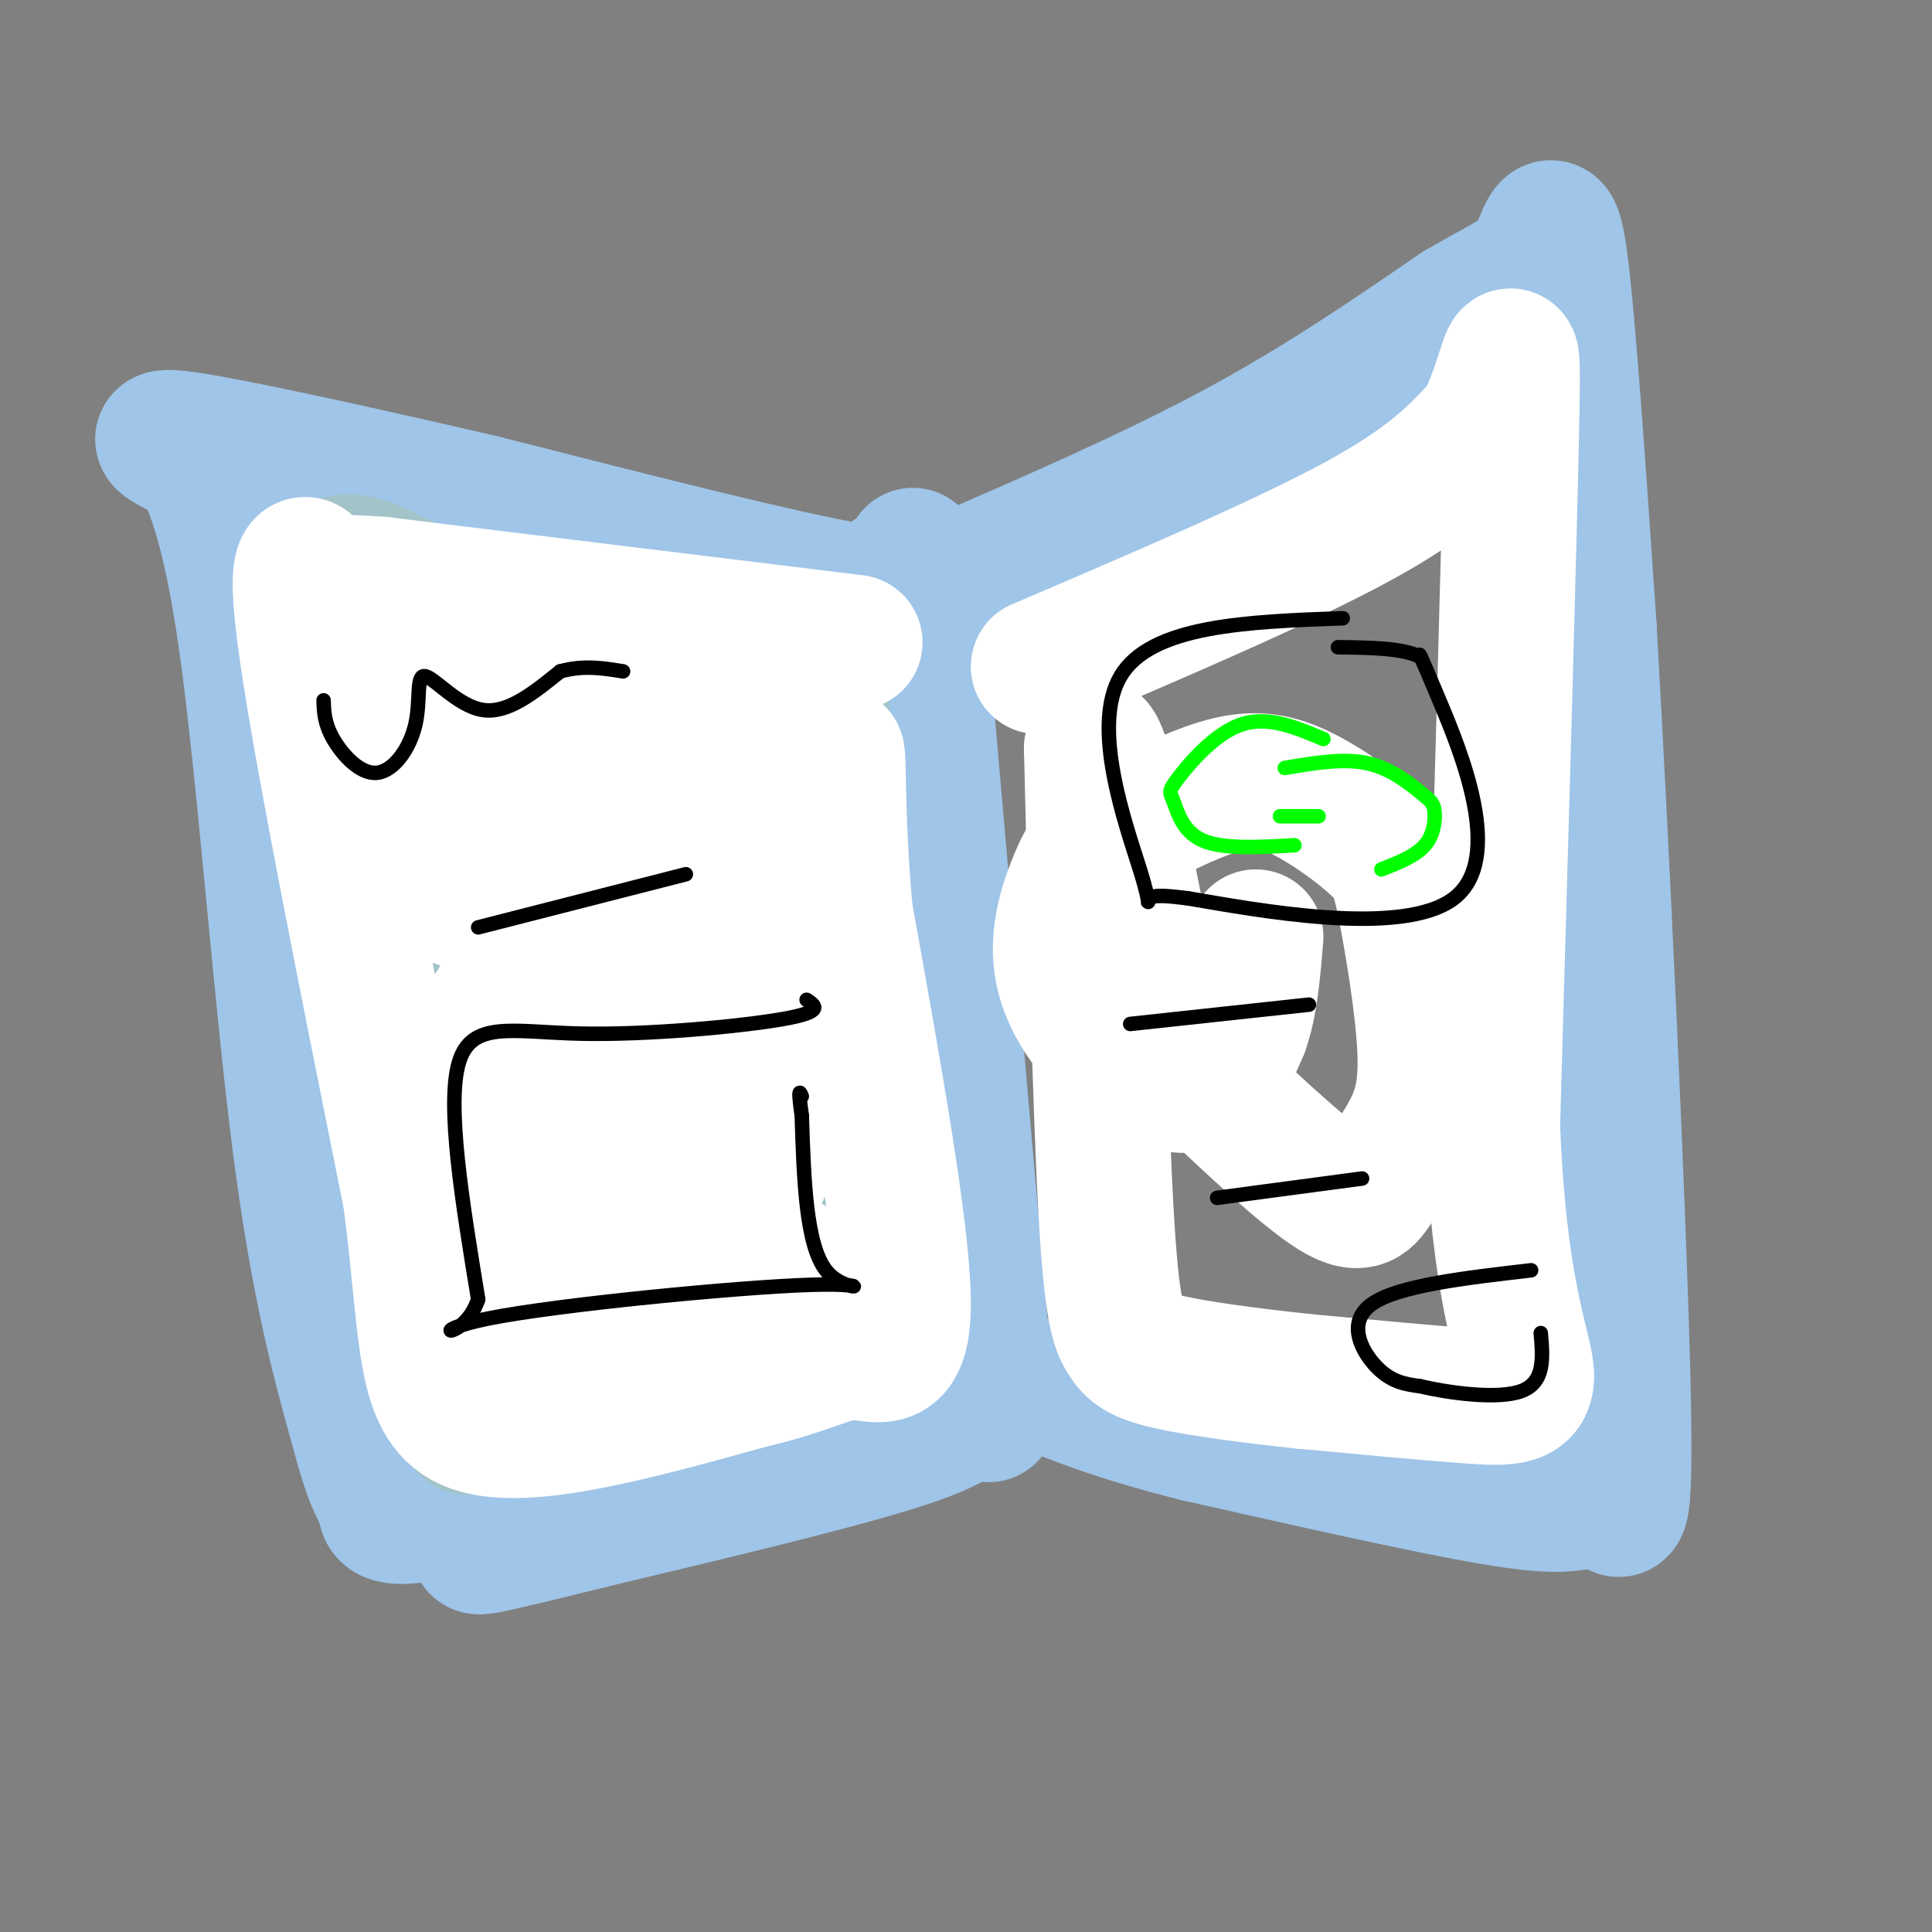 <svg viewBox='0 0 400 400' version='1.1' xmlns='http://www.w3.org/2000/svg' xmlns:xlink='http://www.w3.org/1999/xlink'><rect x="0" y="0" width="400" height="400" fill="#808080" stroke="none"/><g fill='none' stroke='#9fc5e8' stroke-width='6' stroke-linecap='round' stroke-linejoin='round'><path d='M183,119c0.000,0.000 10.000,98.000 10,98'/><path d='M193,217c2.667,26.500 4.333,43.750 6,61'/></g>
<g fill='none' stroke='#9fc5e8' stroke-width='28' stroke-linecap='round' stroke-linejoin='round'><path d='M189,115c0.000,0.000 14.000,160.000 14,160'/><path d='M203,275c2.500,27.833 1.750,17.417 1,7'/><path d='M198,120c20.333,-8.833 40.667,-17.667 58,-27c17.333,-9.333 31.667,-19.167 46,-29'/><path d='M302,64c10.512,-6.131 13.792,-6.958 16,-11c2.208,-4.042 3.345,-11.298 5,1c1.655,12.298 3.827,44.149 6,76'/><path d='M329,130c2.622,45.556 6.178,121.444 7,156c0.822,34.556 -1.089,27.778 -3,21'/><path d='M333,307c-1.476,4.060 -3.667,3.708 -6,4c-2.333,0.292 -4.810,1.226 -18,-1c-13.190,-2.226 -37.095,-7.613 -61,-13'/><path d='M248,297c-15.333,-3.833 -23.167,-6.917 -31,-10'/><path d='M185,119c2.083,2.750 4.167,5.500 -10,3c-14.167,-2.500 -44.583,-10.250 -75,-18'/><path d='M100,104c-25.311,-5.867 -51.089,-11.533 -61,-13c-9.911,-1.467 -3.956,1.267 2,4'/><path d='M41,95c2.071,3.833 6.250,11.417 10,38c3.750,26.583 7.071,72.167 11,103c3.929,30.833 8.464,46.917 13,63'/><path d='M75,299c3.310,12.107 5.083,10.875 5,12c-0.083,1.125 -2.024,4.607 10,2c12.024,-2.607 38.012,-11.304 64,-20'/><path d='M154,293c15.833,-5.667 23.417,-9.833 31,-14'/><path d='M202,290c-1.833,2.417 -3.667,4.833 -17,9c-13.333,4.167 -38.167,10.083 -63,16'/><path d='M122,315c-14.000,3.500 -17.500,4.250 -21,5'/><path d='M101,320c-3.500,0.667 -1.750,-0.167 0,-1'/></g>
<g fill='none' stroke='#a2c4c9' stroke-width='28' stroke-linecap='round' stroke-linejoin='round'><path d='M164,151c-11.833,-6.500 -23.667,-13.000 -35,-17c-11.333,-4.000 -22.167,-5.500 -33,-7'/><path d='M96,127c-11.533,-5.133 -23.867,-14.467 -27,-9c-3.133,5.467 2.933,25.733 9,46'/><path d='M78,164c4.333,27.833 10.667,74.417 17,121'/><path d='M95,285c2.869,19.238 1.542,6.833 1,3c-0.542,-3.833 -0.298,0.905 11,-1c11.298,-1.905 33.649,-10.452 56,-19'/><path d='M163,268c12.119,-5.298 14.417,-9.042 16,-8c1.583,1.042 2.452,6.869 1,-4c-1.452,-10.869 -5.226,-38.435 -9,-66'/><path d='M171,190c-1.179,-21.667 0.375,-42.833 -2,-52c-2.375,-9.167 -8.679,-6.333 -19,-4c-10.321,2.333 -24.661,4.167 -39,6'/><path d='M111,140c-12.820,1.560 -25.372,2.460 -14,3c11.372,0.540 46.666,0.719 59,2c12.334,1.281 1.708,3.663 -1,5c-2.708,1.337 2.502,1.629 -13,6c-15.502,4.371 -51.715,12.820 -56,16c-4.285,3.180 23.357,1.090 51,-1'/><path d='M137,171c8.012,0.035 2.540,0.622 3,1c0.460,0.378 6.850,0.546 -2,5c-8.850,4.454 -32.939,13.194 -27,14c5.939,0.806 41.907,-6.321 45,-4c3.093,2.321 -26.688,14.092 -37,19c-10.312,4.908 -1.156,2.954 8,1'/><path d='M127,207c5.352,0.500 14.732,1.252 18,2c3.268,0.748 0.423,1.494 1,3c0.577,1.506 4.574,3.771 -5,10c-9.574,6.229 -32.721,16.422 -29,18c3.721,1.578 34.309,-5.460 36,-3c1.691,2.460 -25.517,14.417 -33,19c-7.483,4.583 4.758,1.791 17,-1'/><path d='M132,255c6.498,-0.386 14.242,-0.850 18,0c3.758,0.850 3.529,3.015 -6,7c-9.529,3.985 -28.357,9.792 -23,9c5.357,-0.792 34.900,-8.181 42,-11c7.100,-2.819 -8.242,-1.067 -15,0c-6.758,1.067 -4.931,1.448 -6,-4c-1.069,-5.448 -5.035,-16.724 -9,-28'/><path d='M133,228c4.511,-9.140 20.287,-17.989 7,-19c-13.287,-1.011 -55.638,5.815 -55,8c0.638,2.185 44.264,-0.270 61,0c16.736,0.270 6.583,3.265 3,5c-3.583,1.735 -0.595,2.210 -2,7c-1.405,4.790 -7.202,13.895 -13,23'/><path d='M134,252c0.619,2.703 8.666,-2.041 14,-6c5.334,-3.959 7.956,-7.133 9,-14c1.044,-6.867 0.512,-17.426 2,-13c1.488,4.426 4.997,23.836 4,21c-0.997,-2.836 -6.498,-27.918 -12,-53'/><path d='M151,187c1.111,-1.533 9.889,21.133 12,24c2.111,2.867 -2.444,-14.067 -7,-31'/></g>
<g fill='none' stroke='#ffffff' stroke-width='28' stroke-linecap='round' stroke-linejoin='round'><path d='M177,133c0.000,0.000 -98.000,-12.000 -98,-12'/><path d='M79,121c-17.952,-1.345 -13.833,1.292 -14,-1c-0.167,-2.292 -4.619,-9.512 -2,11c2.619,20.512 12.310,68.756 22,117'/><path d='M85,248c3.778,29.044 2.222,43.156 13,47c10.778,3.844 33.889,-2.578 57,-9'/><path d='M155,286c13.060,-3.048 17.208,-6.167 22,-6c4.792,0.167 10.226,3.619 10,-11c-0.226,-14.619 -6.113,-47.310 -12,-80'/><path d='M175,189c-2.022,-21.978 -1.078,-36.922 -2,-32c-0.922,4.922 -3.710,29.710 -9,53c-5.290,23.290 -13.083,45.083 -14,49c-0.917,3.917 5.041,-10.041 11,-24'/><path d='M161,235c4.589,-10.180 10.561,-23.629 9,-26c-1.561,-2.371 -10.656,6.337 -20,19c-9.344,12.663 -18.938,29.281 -21,37c-2.062,7.719 3.406,6.540 11,4c7.594,-2.540 17.312,-6.440 22,-7c4.688,-0.560 4.344,2.220 4,5'/><path d='M166,267c-0.149,2.294 -2.522,5.527 -8,9c-5.478,3.473 -14.062,7.184 -21,10c-6.938,2.816 -12.229,4.735 -4,1c8.229,-3.735 29.979,-13.125 38,-18c8.021,-4.875 2.313,-5.236 -11,-1c-13.313,4.236 -34.232,13.067 -43,16c-8.768,2.933 -5.384,-0.034 -2,-3'/><path d='M115,281c2.581,-16.953 10.033,-57.836 11,-72c0.967,-14.164 -4.549,-1.608 -9,8c-4.451,9.608 -7.835,16.268 -10,24c-2.165,7.732 -3.111,16.536 1,18c4.111,1.464 13.280,-4.410 18,-8c4.720,-3.590 4.990,-4.894 8,-8c3.010,-3.106 8.758,-8.014 14,-17c5.242,-8.986 9.976,-22.049 12,-29c2.024,-6.951 1.336,-7.791 0,-10c-1.336,-2.209 -3.321,-5.787 -5,-8c-1.679,-2.213 -3.051,-3.061 -8,-2c-4.949,1.061 -13.474,4.030 -22,7'/><path d='M125,184c-8.470,6.131 -18.644,17.957 -23,25c-4.356,7.043 -2.892,9.301 -2,11c0.892,1.699 1.213,2.839 3,4c1.787,1.161 5.041,2.343 9,3c3.959,0.657 8.625,0.788 14,-2c5.375,-2.788 11.461,-8.497 16,-14c4.539,-5.503 7.530,-10.801 8,-18c0.470,-7.199 -1.582,-16.299 -2,-21c-0.418,-4.701 0.798,-5.001 -4,-6c-4.798,-0.999 -15.609,-2.696 -22,-3c-6.391,-0.304 -8.362,0.784 -14,4c-5.638,3.216 -14.943,8.558 -18,12c-3.057,3.442 0.134,4.983 2,6c1.866,1.017 2.407,1.510 6,2c3.593,0.490 10.236,0.978 18,0c7.764,-0.978 16.647,-3.422 24,-7c7.353,-3.578 13.177,-8.289 19,-13'/><path d='M159,167c3.350,-3.669 2.227,-6.343 2,-9c-0.227,-2.657 0.444,-5.299 -6,-8c-6.444,-2.701 -20.004,-5.461 -30,-6c-9.996,-0.539 -16.430,1.142 -23,3c-6.570,1.858 -13.277,3.892 -16,5c-2.723,1.108 -1.462,1.291 2,2c3.462,0.709 9.124,1.942 20,1c10.876,-0.942 26.967,-4.061 29,-7c2.033,-2.939 -9.990,-5.697 -21,-7c-11.010,-1.303 -21.005,-1.152 -31,-1'/><path d='M85,140c-6.833,0.000 -8.417,0.500 -10,1'/><path d='M215,138c25.333,-10.833 50.667,-21.667 66,-30c15.333,-8.333 20.667,-14.167 26,-20'/><path d='M307,88c5.556,-10.089 6.444,-25.311 6,-2c-0.444,23.311 -2.222,85.156 -4,147'/><path d='M309,233c1.274,33.952 6.458,45.333 7,51c0.542,5.667 -3.560,5.619 -12,5c-8.440,-0.619 -21.220,-1.810 -34,-3'/><path d='M270,286c-11.110,-1.175 -21.885,-2.614 -28,-4c-6.115,-1.386 -7.569,-2.719 -9,-5c-1.431,-2.281 -2.837,-5.509 -4,-26c-1.163,-20.491 -2.081,-58.246 -3,-96'/><path d='M226,155c1.685,-6.260 7.398,26.088 11,43c3.602,16.912 5.091,18.386 12,25c6.909,6.614 19.236,18.368 26,23c6.764,4.632 7.964,2.143 10,-1c2.036,-3.143 4.907,-6.939 7,-11c2.093,-4.061 3.407,-8.385 3,-17c-0.407,-8.615 -2.534,-21.519 -4,-29c-1.466,-7.481 -2.269,-9.537 -6,-13c-3.731,-3.463 -10.390,-8.331 -16,-11c-5.610,-2.669 -10.172,-3.138 -17,-1c-6.828,2.138 -15.920,6.882 -21,10c-5.080,3.118 -6.146,4.609 -8,9c-1.854,4.391 -4.497,11.682 -3,19c1.497,7.318 7.134,14.662 13,19c5.866,4.338 11.962,5.668 16,4c4.038,-1.668 6.019,-6.334 8,-11'/><path d='M257,213c1.833,-5.000 2.417,-12.000 3,-19'/></g>
<g fill='none' stroke='#000000' stroke-width='3' stroke-linecap='round' stroke-linejoin='round'><path d='M67,145c0.071,2.385 0.143,4.769 2,8c1.857,3.231 5.500,7.308 9,7c3.500,-0.308 6.856,-5.000 8,-10c1.144,-5.000 0.077,-10.308 2,-10c1.923,0.308 6.835,6.231 12,7c5.165,0.769 10.582,-3.615 16,-8'/><path d='M116,139c4.833,-1.333 8.917,-0.667 13,0'/><path d='M99,192c0.000,0.000 43.000,-11.000 43,-11'/><path d='M234,212c0.000,0.000 37.000,-4.000 37,-4'/><path d='M252,248c0.000,0.000 30.000,-4.000 30,-4'/><path d='M317,263c-13.844,1.600 -27.689,3.200 -33,7c-5.311,3.800 -2.089,9.800 1,13c3.089,3.200 6.044,3.600 9,4'/><path d='M294,287c5.889,1.378 16.111,2.822 21,1c4.889,-1.822 4.444,-6.911 4,-12'/><path d='M278,128c-19.881,0.726 -39.762,1.452 -46,12c-6.238,10.548 1.167,30.917 4,40c2.833,9.083 1.095,6.881 2,6c0.905,-0.881 4.452,-0.440 8,0'/><path d='M246,186c13.810,2.333 44.333,8.167 55,0c10.667,-8.167 1.476,-30.333 -3,-41c-4.476,-10.667 -4.238,-9.833 -4,-9'/><path d='M294,136c-3.500,-1.833 -10.250,-1.917 -17,-2'/><path d='M167,207c1.869,1.238 3.738,2.476 -5,4c-8.738,1.524 -28.083,3.333 -42,3c-13.917,-0.333 -22.405,-2.810 -25,6c-2.595,8.810 0.702,28.905 4,49'/><path d='M99,269c-2.925,8.965 -12.238,6.877 2,4c14.238,-2.877 52.026,-6.544 67,-7c14.974,-0.456 7.136,2.298 3,-3c-4.136,-5.298 -4.568,-18.649 -5,-32'/><path d='M166,231c-0.833,-6.000 -0.417,-5.000 0,-4'/></g>
<g fill='none' stroke='#00ff00' stroke-width='3' stroke-linecap='round' stroke-linejoin='round'><path d='M274,153c-5.761,-2.424 -11.522,-4.848 -17,-3c-5.478,1.848 -10.675,7.970 -13,11c-2.325,3.030 -1.780,2.970 -1,5c0.780,2.030 1.794,6.152 6,8c4.206,1.848 11.603,1.424 19,1'/><path d='M286,180c3.547,-1.392 7.094,-2.785 9,-5c1.906,-2.215 2.171,-5.254 2,-7c-0.171,-1.746 -0.777,-2.201 -3,-4c-2.223,-1.799 -6.064,-4.943 -11,-6c-4.936,-1.057 -10.968,-0.029 -17,1'/><path d='M265,169c0.000,0.000 8.000,0.000 8,0'/></g>
</svg>